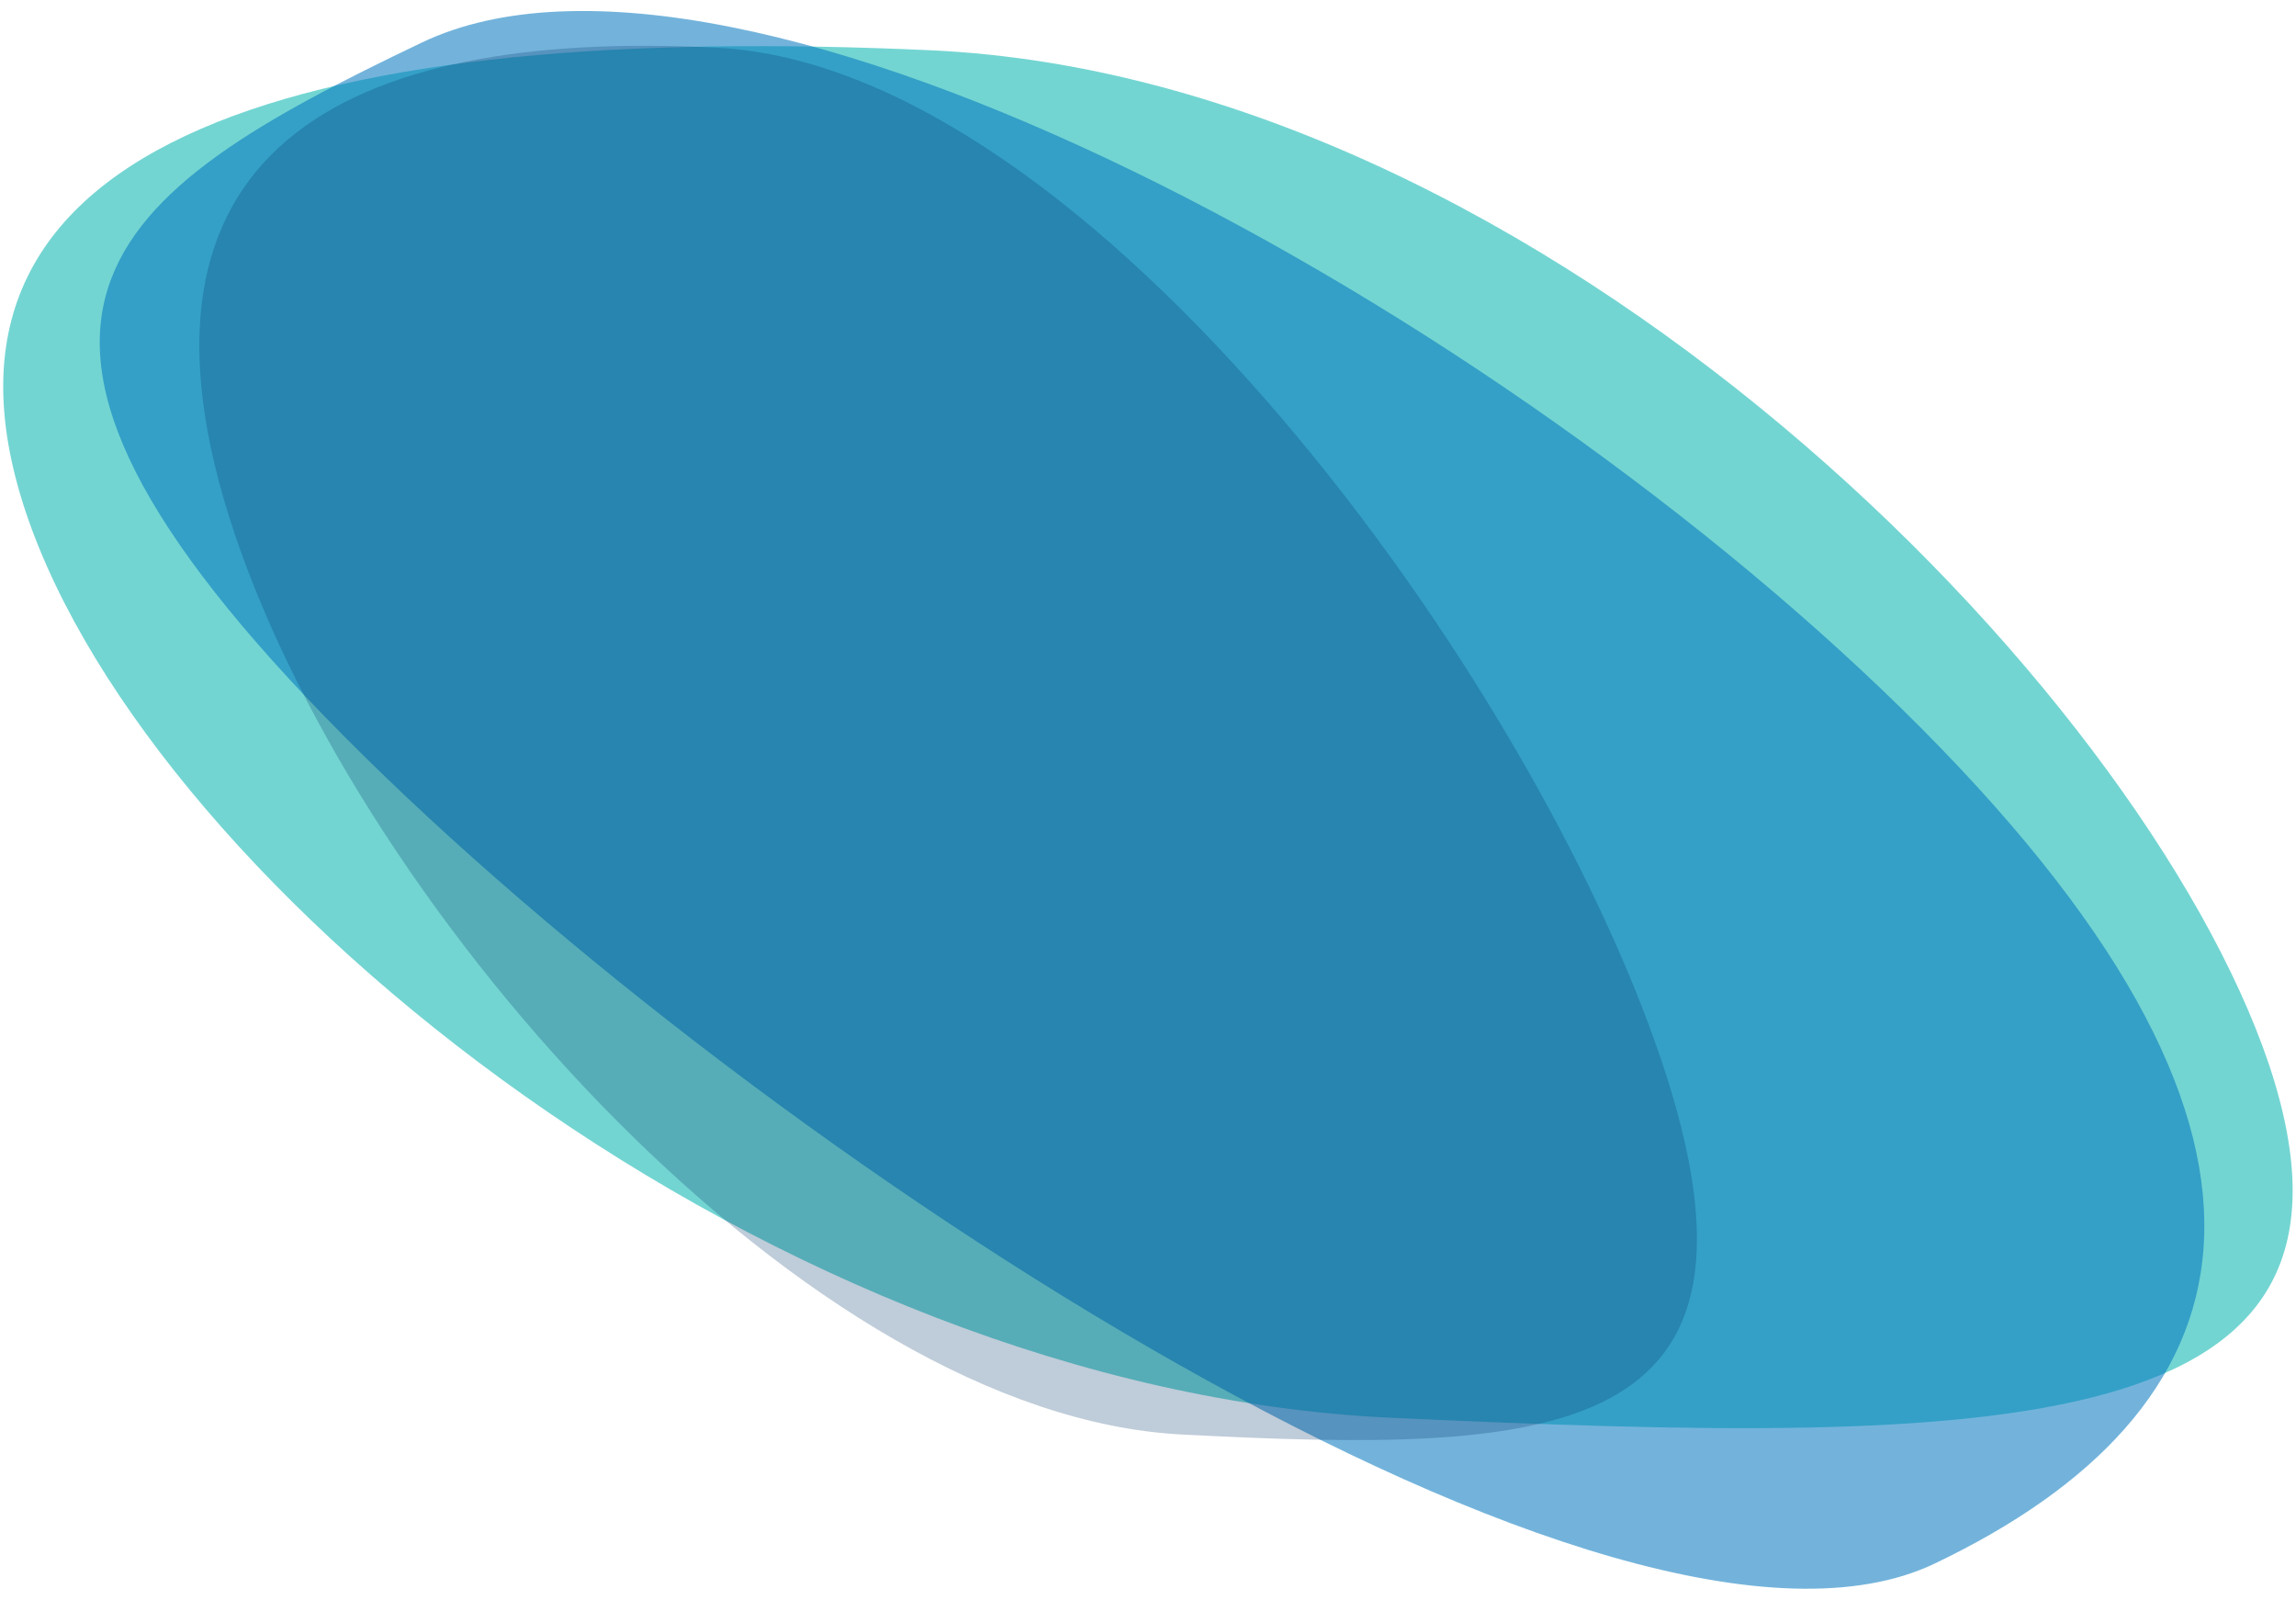 <?xml version="1.0" encoding="utf-8"?>
<!-- Generator: Adobe Illustrator 27.0.1, SVG Export Plug-In . SVG Version: 6.00 Build 0)  -->
<svg version="1.1" id="Layer_1" xmlns="http://www.w3.org/2000/svg" xmlns:xlink="http://www.w3.org/1999/xlink" x="0px" y="0px"
	 viewBox="0 0 178 124" style="enable-background:new 0 0 178 124;" xml:space="preserve">
<style type="text/css">
	.st0{opacity:0.55;fill:#00B2AD;}
	.st1{opacity:0.55;fill:#0074BD;}
	.st2{opacity:0.25;fill:#003468;}
</style>
<path class="st0" d="M72.2,3.9c47.6,2.2,93.8,49.3,103.7,78.6c9.8,29.3-20.5,29.6-68.1,27.4C60.1,107.7,11.8,69,2,39.7
	S24.6,1.7,72.2,3.9z"/>
<path class="st1" d="M150,121.2c-24.4,11.7-90.9-31.5-123.3-64.1S8.2,15,32.7,3.3s83.9,20.6,116.3,53.2S174.5,109.5,150,121.2z"/>
<path class="st2" d="M55.6,3.7c29,1.5,63.2,48.8,73.2,78.5s-8.3,30.5-37.2,29S28.2,71.1,18.2,41.4S26.6,2.2,55.6,3.7z"/>
</svg>
